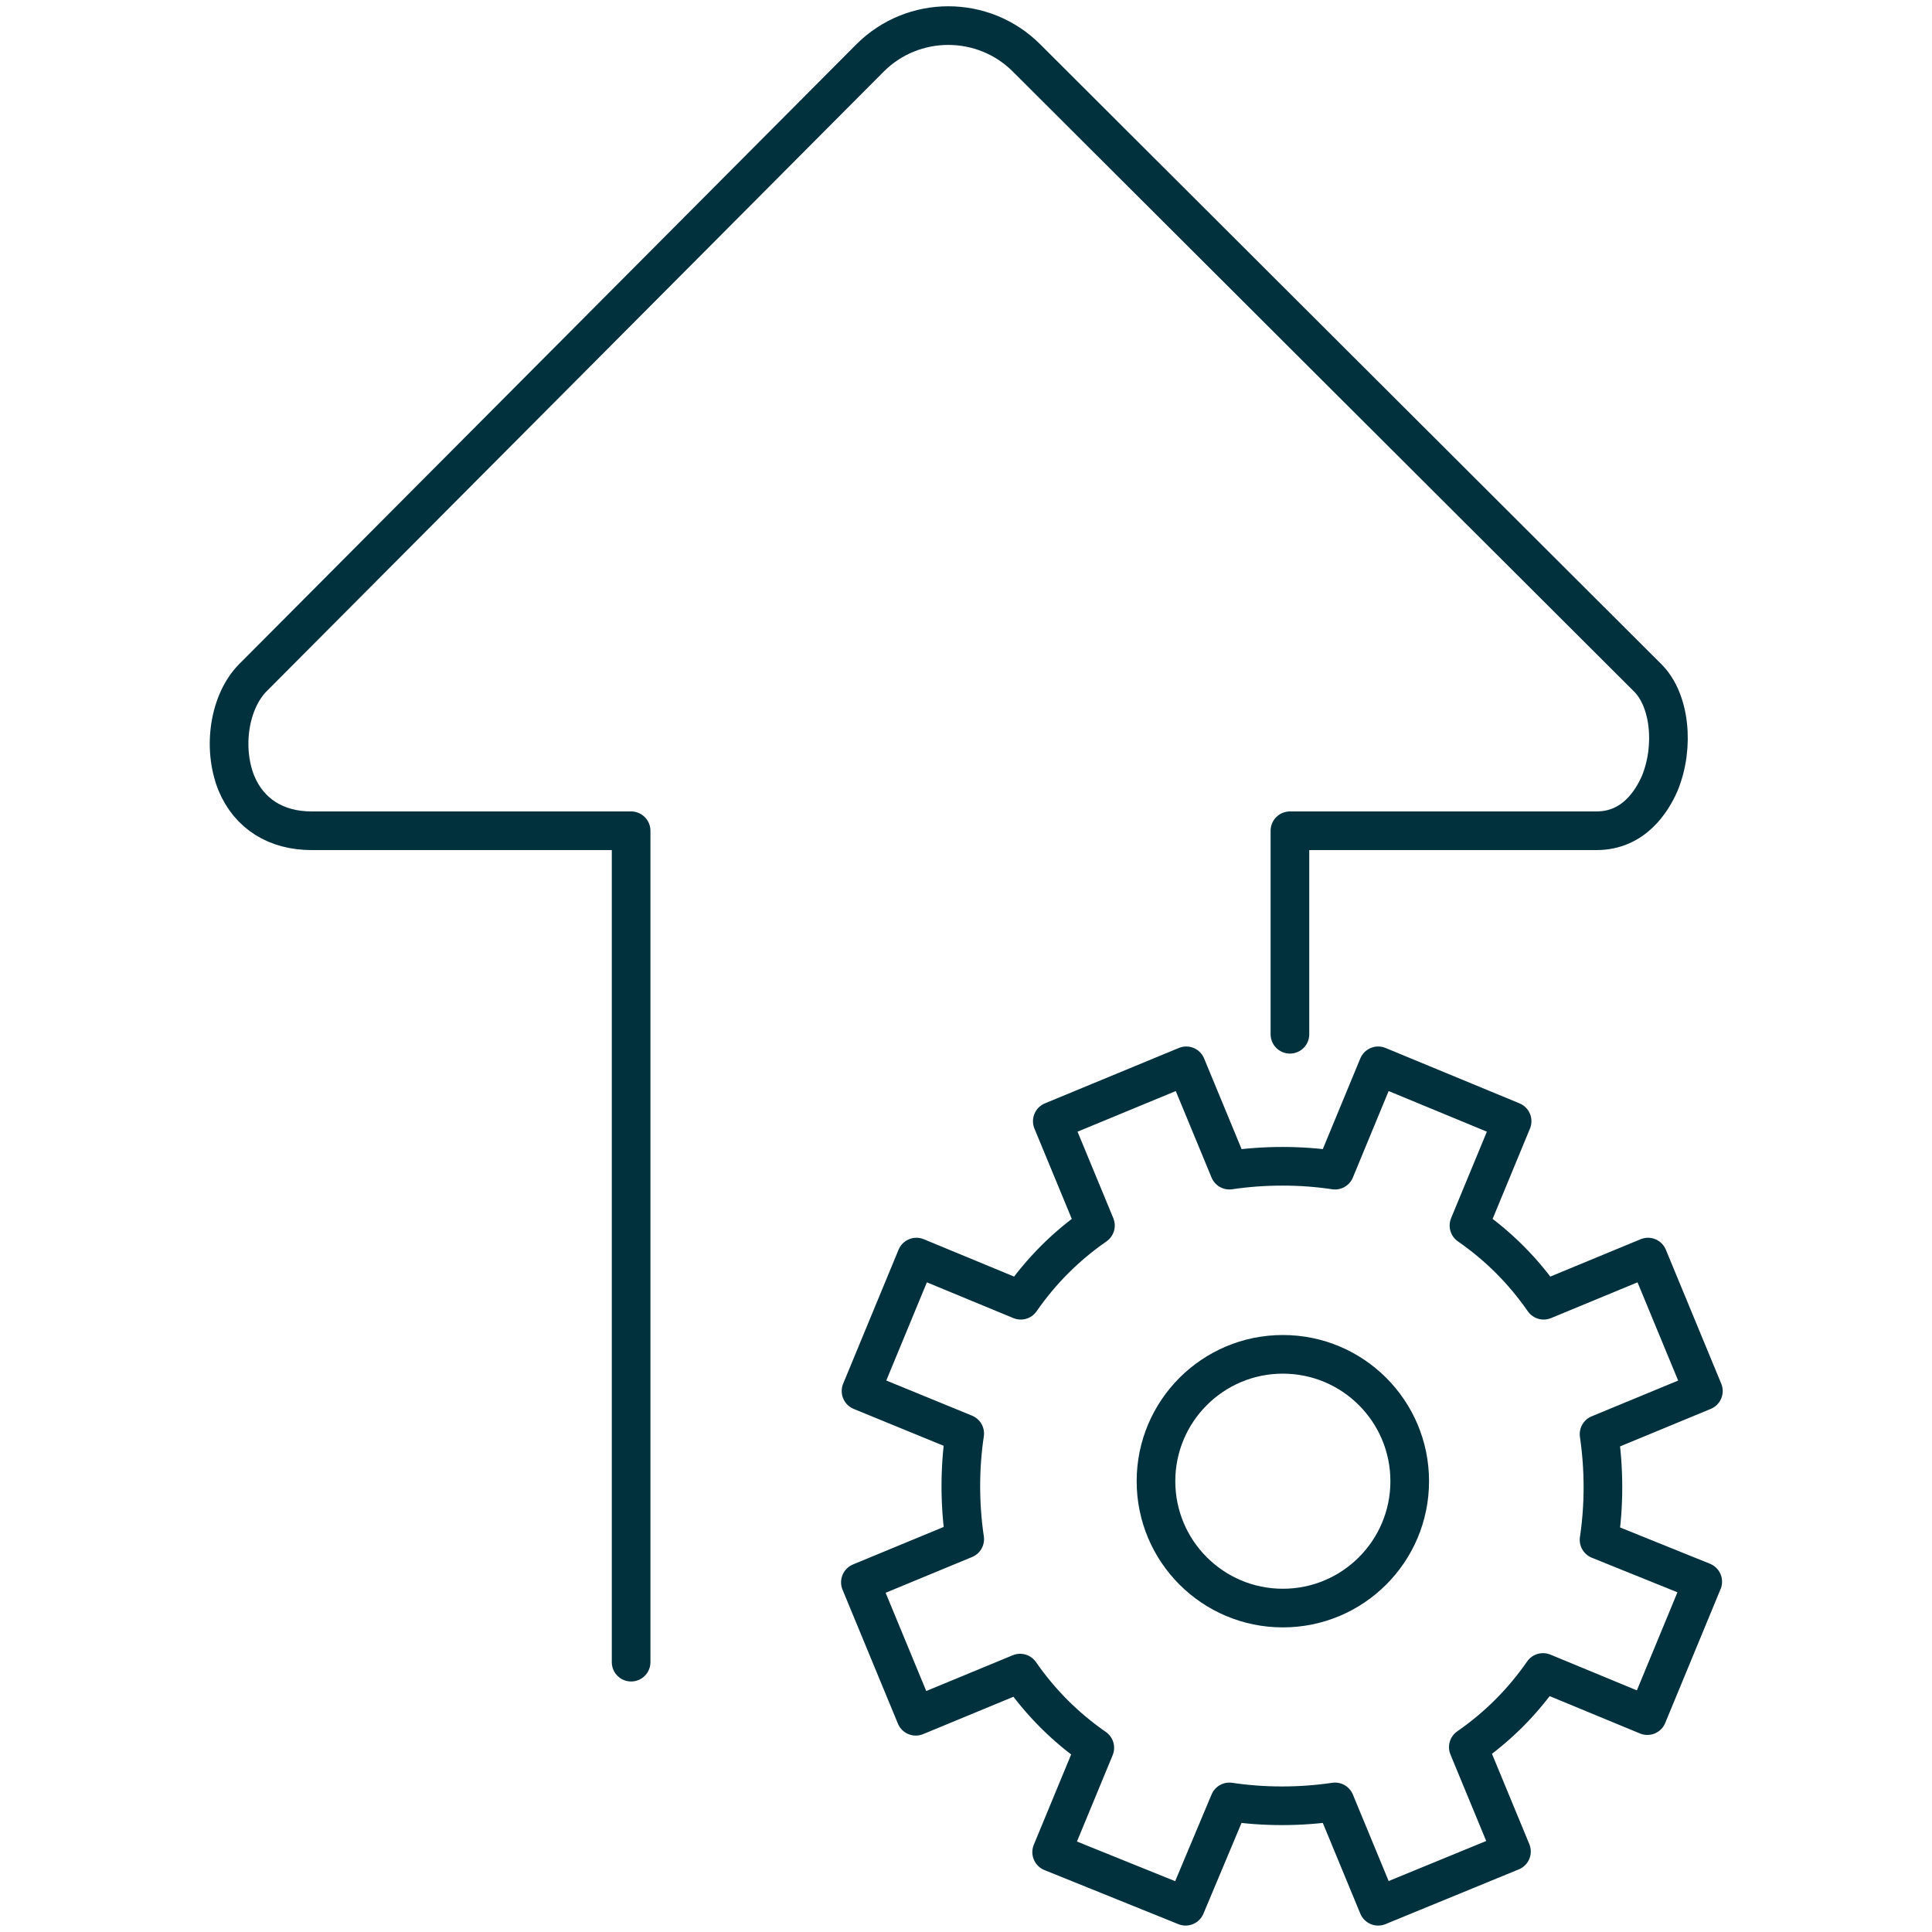 <svg xmlns="http://www.w3.org/2000/svg" xmlns:xlink="http://www.w3.org/1999/xlink" id="Layer_1" x="0px" y="0px" viewBox="0 0 300 300" style="enable-background:new 0 0 300 300;" xml:space="preserve"><style type="text/css">	.st0{fill:none;stroke:#00313C;stroke-width:6;stroke-linecap:round;stroke-linejoin:round;stroke-miterlimit:10;}</style><g>	<g id="Layer_1-2_00000126311549957816501610000010529874321682523533_">		<path class="st0" d="M248.3,239.1c0.8-5.3,0.8-11,0-16.4l16.2-6.7l-8.6-20.8l-16.2,6.7c-3.2-4.6-7-8.4-11.6-11.6l6.7-16.2   l-20.8-8.6l-6.7,16.2c-5.3-0.8-11-0.8-16.4,0l-6.7-16.2l-20.8,8.6l6.7,16.2c-4.6,3.2-8.4,7-11.6,11.6l-16.2-6.7l-8.6,20.8   l16.1,6.6c-0.8,5.3-0.8,11,0,16.4l-16.2,6.7l8.6,20.8l16.2-6.7c3.2,4.6,7,8.4,11.6,11.6l-6.7,16.2l20.8,8.4l6.8-16.2   c5.3,0.8,11,0.8,16.4,0L214,296l20.7-8.5l-6.7-16.2c4.6-3.2,8.4-7,11.6-11.6l16.2,6.7l8.6-20.8L248.3,239.1z"></path>		<circle class="st0" cx="199.2" cy="230" r="19.7"></circle>	</g>	<path class="st0" d="M98,258.1V129H48.4c-5.5,0-9.7-2.6-11.7-7.4c-2.2-5.5-1.1-12.7,2.6-16.4L135.1,9c6.7-6.7,17.6-6.7,24.3,0  l96.4,96.2c3.5,3.4,4.3,10.7,1.9,16.5c-1.2,2.7-4,7.3-9.8,7.3h-47.6v31.6"></path></g></svg>